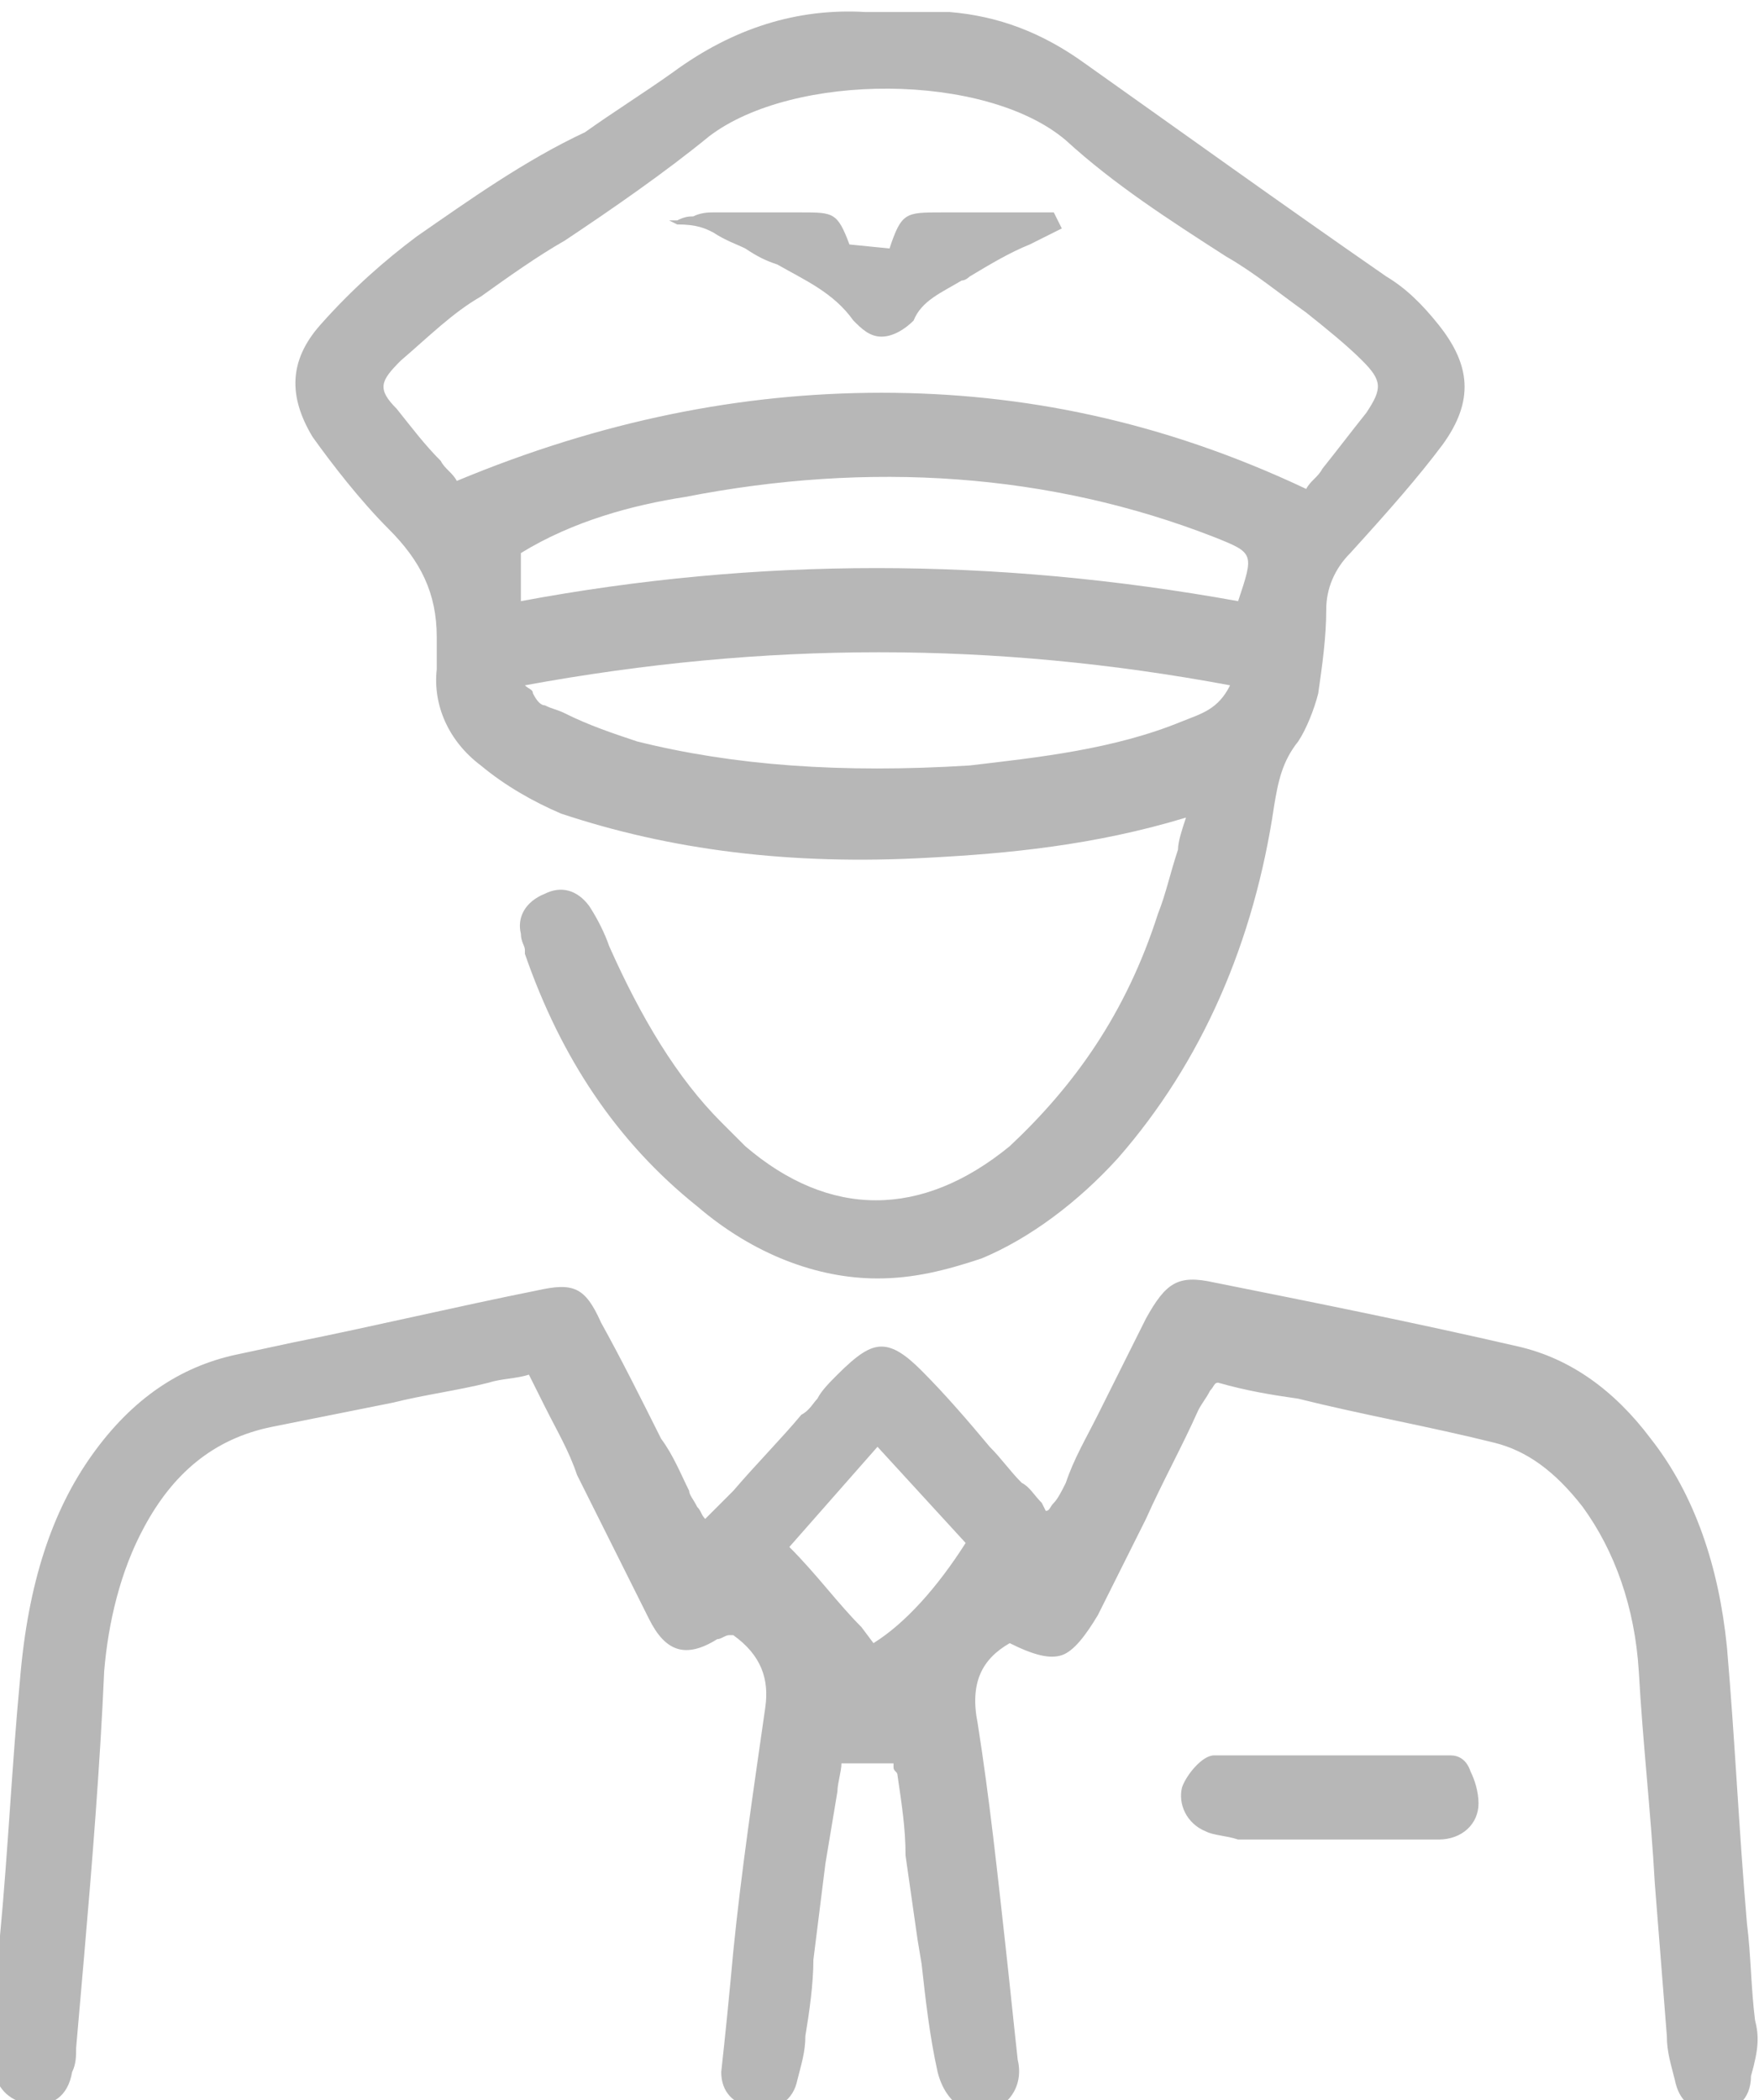 <?xml version="1.0" encoding="utf-8"?>
<!-- Generator: Adobe Illustrator 19.0.0, SVG Export Plug-In . SVG Version: 6.00 Build 0)  -->
<svg version="1.1" id="Layer_1" xmlns="http://www.w3.org/2000/svg" xmlns:xlink="http://www.w3.org/1999/xlink" x="0px" y="0px"
	 viewBox="0 0 43.9 52.4" style="enable-background:new 0 0 43.9 52.4;" xml:space="preserve">
<style type="text/css">
	.st0{fill:#B7B7B7;}
</style>
<g id="XMLID_2640_">
	<path id="XMLID_2649_" class="st0" d="M9.7,13.2c0.8,0.8,1.2,1.6,1.2,2.7c0,0.1,0,0.2,0,0.3c0,0.2,0,0.3,0,0.5
		c-0.1,0.9,0.3,1.8,1.1,2.4c0.6,0.5,1.3,0.9,2,1.2c2.7,0.9,5.7,1.3,9.2,1.1c1.9-0.1,4.1-0.3,6.4-1c-0.1,0.3-0.2,0.6-0.2,0.8
		c-0.2,0.6-0.3,1.1-0.5,1.6c-0.8,2.5-2.1,4.3-3.7,5.8c-2.2,1.8-4.5,1.8-6.6,0c-0.2-0.2-0.4-0.4-0.6-0.6c-1.1-1.1-2-2.6-2.8-4.4
		c-0.1-0.3-0.3-0.7-0.5-1c-0.3-0.4-0.7-0.5-1.1-0.3c-0.5,0.2-0.7,0.6-0.6,1c0,0.2,0.1,0.3,0.1,0.4l0,0.1c0.9,2.6,2.3,4.7,4.3,6.3
		c1.4,1.2,3,1.8,4.5,1.8c0.9,0,1.7-0.2,2.6-0.5c1.2-0.5,2.4-1.4,3.4-2.5c2.1-2.4,3.4-5.4,3.9-8.8c0.1-0.6,0.2-1.1,0.6-1.6
		c0.2-0.3,0.4-0.8,0.5-1.2c0.1-0.7,0.2-1.4,0.2-2.1c0-0.5,0.2-1,0.6-1.4c1-1.1,1.7-1.9,2.3-2.7c0.8-1.1,0.7-2-0.1-3
		c-0.4-0.5-0.8-0.9-1.3-1.2c-2.6-1.8-5.1-3.6-7.5-5.3c-1.1-0.8-2.2-1.2-3.4-1.3c-0.4,0-0.8,0-1.2,0c-0.3,0-0.6,0-0.9,0
		c-1.7-0.1-3.3,0.4-4.8,1.5c-0.7,0.5-1.5,1-2.2,1.5C13.1,4,11.7,5,10.4,5.9C9.6,6.5,8.8,7.2,8,8.1C7.2,9,7.2,9.9,7.8,10.9
		C8.3,11.6,9,12.5,9.7,13.2z M10,9c0.7-0.6,1.3-1.2,2-1.6c0.7-0.5,1.4-1,2.1-1.4c1.2-0.8,2.5-1.7,3.6-2.6c2.1-1.6,6.9-1.6,8.9,0.1
		c1.2,1.1,2.6,2,4,2.9c0.7,0.4,1.3,0.9,2,1.4c0.5,0.4,1,0.8,1.4,1.2c0.5,0.5,0.5,0.7,0.1,1.3c-0.4,0.5-0.7,0.9-1.1,1.4
		c-0.1,0.2-0.3,0.3-0.4,0.5C29,10.5,25.5,9.8,22,9.8c-3.5,0-7,0.7-10.6,2.2c-0.1-0.2-0.3-0.3-0.4-0.5c-0.4-0.4-0.7-0.8-1.1-1.3
		C9.4,9.7,9.5,9.5,10,9z M30.9,15c-6.1-1.1-12-1.1-17.9,0c0,0,0-0.1,0-0.1c0-0.1,0-0.3,0-0.4c0-0.2,0-0.4,0-0.5c0-0.1,0-0.1,0-0.2
		c1.3-0.8,2.8-1.2,4.1-1.4c4.6-0.9,9.1-0.6,13.2,1C31.3,13.8,31.3,13.8,30.9,15z M30.7,17.1c-0.3,0.6-0.7,0.7-1.2,0.9l0,0
		c-1.7,0.7-3.6,0.9-5.3,1.1c-3.2,0.2-5.9,0-8.3-0.6c-0.6-0.2-1.2-0.4-1.8-0.7c-0.2-0.1-0.3-0.1-0.5-0.2c-0.1,0-0.2-0.1-0.3-0.3
		c0-0.1-0.1-0.1-0.2-0.2C19.1,16,24.8,16,30.7,17.1z"/>
	<path id="XMLID_2654_" class="st0" d="M43.8,50.4c-0.1-0.8-0.1-1.6-0.2-2.4c-0.2-2.3-0.3-4.6-0.5-6.9c-0.2-2-0.8-3.8-1.9-5.2
		c-0.9-1.2-2-2-3.3-2.3c-2.6-0.6-5.1-1.1-7.6-1.6c-0.9-0.2-1.2,0-1.7,0.9c-0.4,0.8-0.8,1.6-1.2,2.4c-0.3,0.6-0.6,1.1-0.8,1.7
		c-0.1,0.2-0.2,0.4-0.3,0.5c-0.1,0.1-0.1,0.2-0.2,0.2L26,37.5c-0.2-0.2-0.3-0.4-0.5-0.5c-0.3-0.3-0.5-0.6-0.8-0.9
		c-0.5-0.6-1.1-1.3-1.7-1.9c-0.4-0.4-0.7-0.6-1-0.6c0,0,0,0,0,0c-0.3,0-0.6,0.2-1.1,0.7c-0.2,0.2-0.4,0.4-0.5,0.6
		c-0.1,0.1-0.2,0.3-0.4,0.4c-0.5,0.6-1.1,1.2-1.7,1.9l-0.7,0.7c-0.1-0.1-0.1-0.2-0.2-0.3c-0.1-0.2-0.2-0.3-0.2-0.4
		c-0.2-0.4-0.4-0.9-0.7-1.3c-0.5-1-1-2-1.5-2.9c-0.4-0.9-0.7-1-1.6-0.8c-2,0.4-4.1,0.9-6.1,1.3l-1.4,0.3c-1.4,0.3-2.6,1.1-3.6,2.5
		c-1,1.4-1.6,3.2-1.8,5.6c-0.2,2.1-0.3,4.3-0.5,6.4c-0.1,0.8-0.1,1.6-0.2,2.3l0,0.1c0,0.3,0,0.5,0,0.8c0.1,0.6,0.4,0.9,0.9,1
		c0.6,0.1,1-0.2,1.1-0.8c0.1-0.2,0.1-0.4,0.1-0.6l0.2-2.3c0.2-2.3,0.4-4.8,0.5-7.1c0.1-1.2,0.4-2.5,1-3.6c0.7-1.3,1.7-2.2,3.2-2.5
		c0.5-0.1,1-0.2,1.5-0.3c0.5-0.1,1-0.2,1.5-0.3c0.8-0.2,1.6-0.3,2.4-0.5c0.3-0.1,0.7-0.1,1-0.2l0.4,0.8c0.3,0.6,0.6,1.1,0.8,1.7
		c0.2,0.4,0.4,0.8,0.6,1.2c0.4,0.8,0.8,1.6,1.2,2.4c0.4,0.8,0.9,1,1.7,0.5c0.1,0,0.2-0.1,0.3-0.1l0.1,0c0.7,0.5,0.9,1.1,0.8,1.8
		c-0.3,2.1-0.6,4.1-0.8,6.1c-0.1,1.1-0.2,2.1-0.3,3c0,0.5,0.3,0.8,0.8,0.9c0.6,0.1,1-0.2,1.1-0.7c0.1-0.4,0.2-0.7,0.2-1.1
		c0.1-0.6,0.2-1.3,0.2-1.9c0.1-0.8,0.2-1.6,0.3-2.4c0.1-0.6,0.2-1.2,0.3-1.8c0-0.2,0.1-0.5,0.1-0.7h1.3c0,0,0,0.1,0,0.1
		c0,0.1,0.1,0.1,0.1,0.2c0.1,0.7,0.2,1.3,0.2,2c0.1,0.7,0.2,1.4,0.3,2.1l0.1,0.6c0.1,0.9,0.2,1.8,0.4,2.7c0.1,0.4,0.3,0.7,0.6,0.9
		c0.1,0.1,0.3,0.1,0.4,0.1c0.2,0,0.3,0,0.5-0.1c0.5-0.3,0.6-0.8,0.5-1.2c-0.1-0.9-0.2-1.9-0.3-2.8c-0.2-1.8-0.4-3.7-0.7-5.6
		c-0.2-1,0.1-1.6,0.8-2c0.6,0.3,1,0.4,1.3,0.3c0.3-0.1,0.6-0.5,0.9-1c0.4-0.8,0.8-1.6,1.2-2.4c0.4-0.9,0.9-1.8,1.3-2.7
		c0.1-0.2,0.2-0.3,0.3-0.5c0.1-0.1,0.1-0.2,0.2-0.2c0.7,0.2,1.3,0.3,2,0.4c1.6,0.4,3.3,0.7,4.9,1.1c0.8,0.2,1.5,0.7,2.2,1.6
		c0.8,1.1,1.3,2.5,1.4,4.1c0.1,1.8,0.3,3.5,0.4,5.3c0.1,1.3,0.2,2.5,0.3,3.8c0,0.4,0.1,0.7,0.2,1.1c0.1,0.5,0.4,0.8,1,0.8
		c0.5,0,0.9-0.3,0.9-0.9C43.9,51.1,43.9,50.8,43.8,50.4z M24.1,38.5c-0.7,1.1-1.5,2-2.3,2.5l-0.3-0.4c-0.6-0.6-1.1-1.3-1.8-2
		l2.2-2.5L24.1,38.5z"/>
	<path id="XMLID_2655_" class="st0" d="M36.2,43.8c-2,0-4,0-5.9,0c-0.3,0-0.7,0.5-0.8,0.8c-0.1,0.4,0.1,0.9,0.6,1.1
		c0.2,0.1,0.5,0.1,0.8,0.2c0.3,0,0.7,0,1,0c0.4,0,0.9,0,1.3,0l0.1,0c0.2,0,0.5,0,0.7,0c0.6,0,1.2,0,1.9,0c0.6,0,1-0.4,1-0.9
		c0-0.3-0.1-0.6-0.2-0.8C36.6,43.9,36.4,43.8,36.2,43.8z"/>
	<path id="XMLID_2656_" class="st0" d="M17.8,5.8c0.3,0.2,0.6,0.3,0.8,0.4c0.3,0.2,0.5,0.3,0.8,0.4c0.7,0.4,1.4,0.7,1.9,1.4
		c0.2,0.2,0.4,0.4,0.7,0.4c0,0,0,0,0,0c0.3,0,0.6-0.2,0.8-0.4C23,7.5,23.5,7.3,24,7c0.1,0,0.2-0.1,0.2-0.1c0.5-0.3,1-0.6,1.5-0.8
		l0.8-0.4l-0.2-0.4l-0.9,0c-0.6,0-1.2,0-1.9,0c-0.9,0-1,0-1.3,0.9l-1-0.1c-0.3-0.8-0.4-0.8-1.2-0.8c-0.8,0-1.5,0-2.2,0
		c-0.1,0-0.3,0-0.5,0.1c-0.1,0-0.2,0-0.4,0.1l-0.2,0l0.2,0.1C17.4,5.6,17.6,5.7,17.8,5.8z"/>
</g>
</svg>
